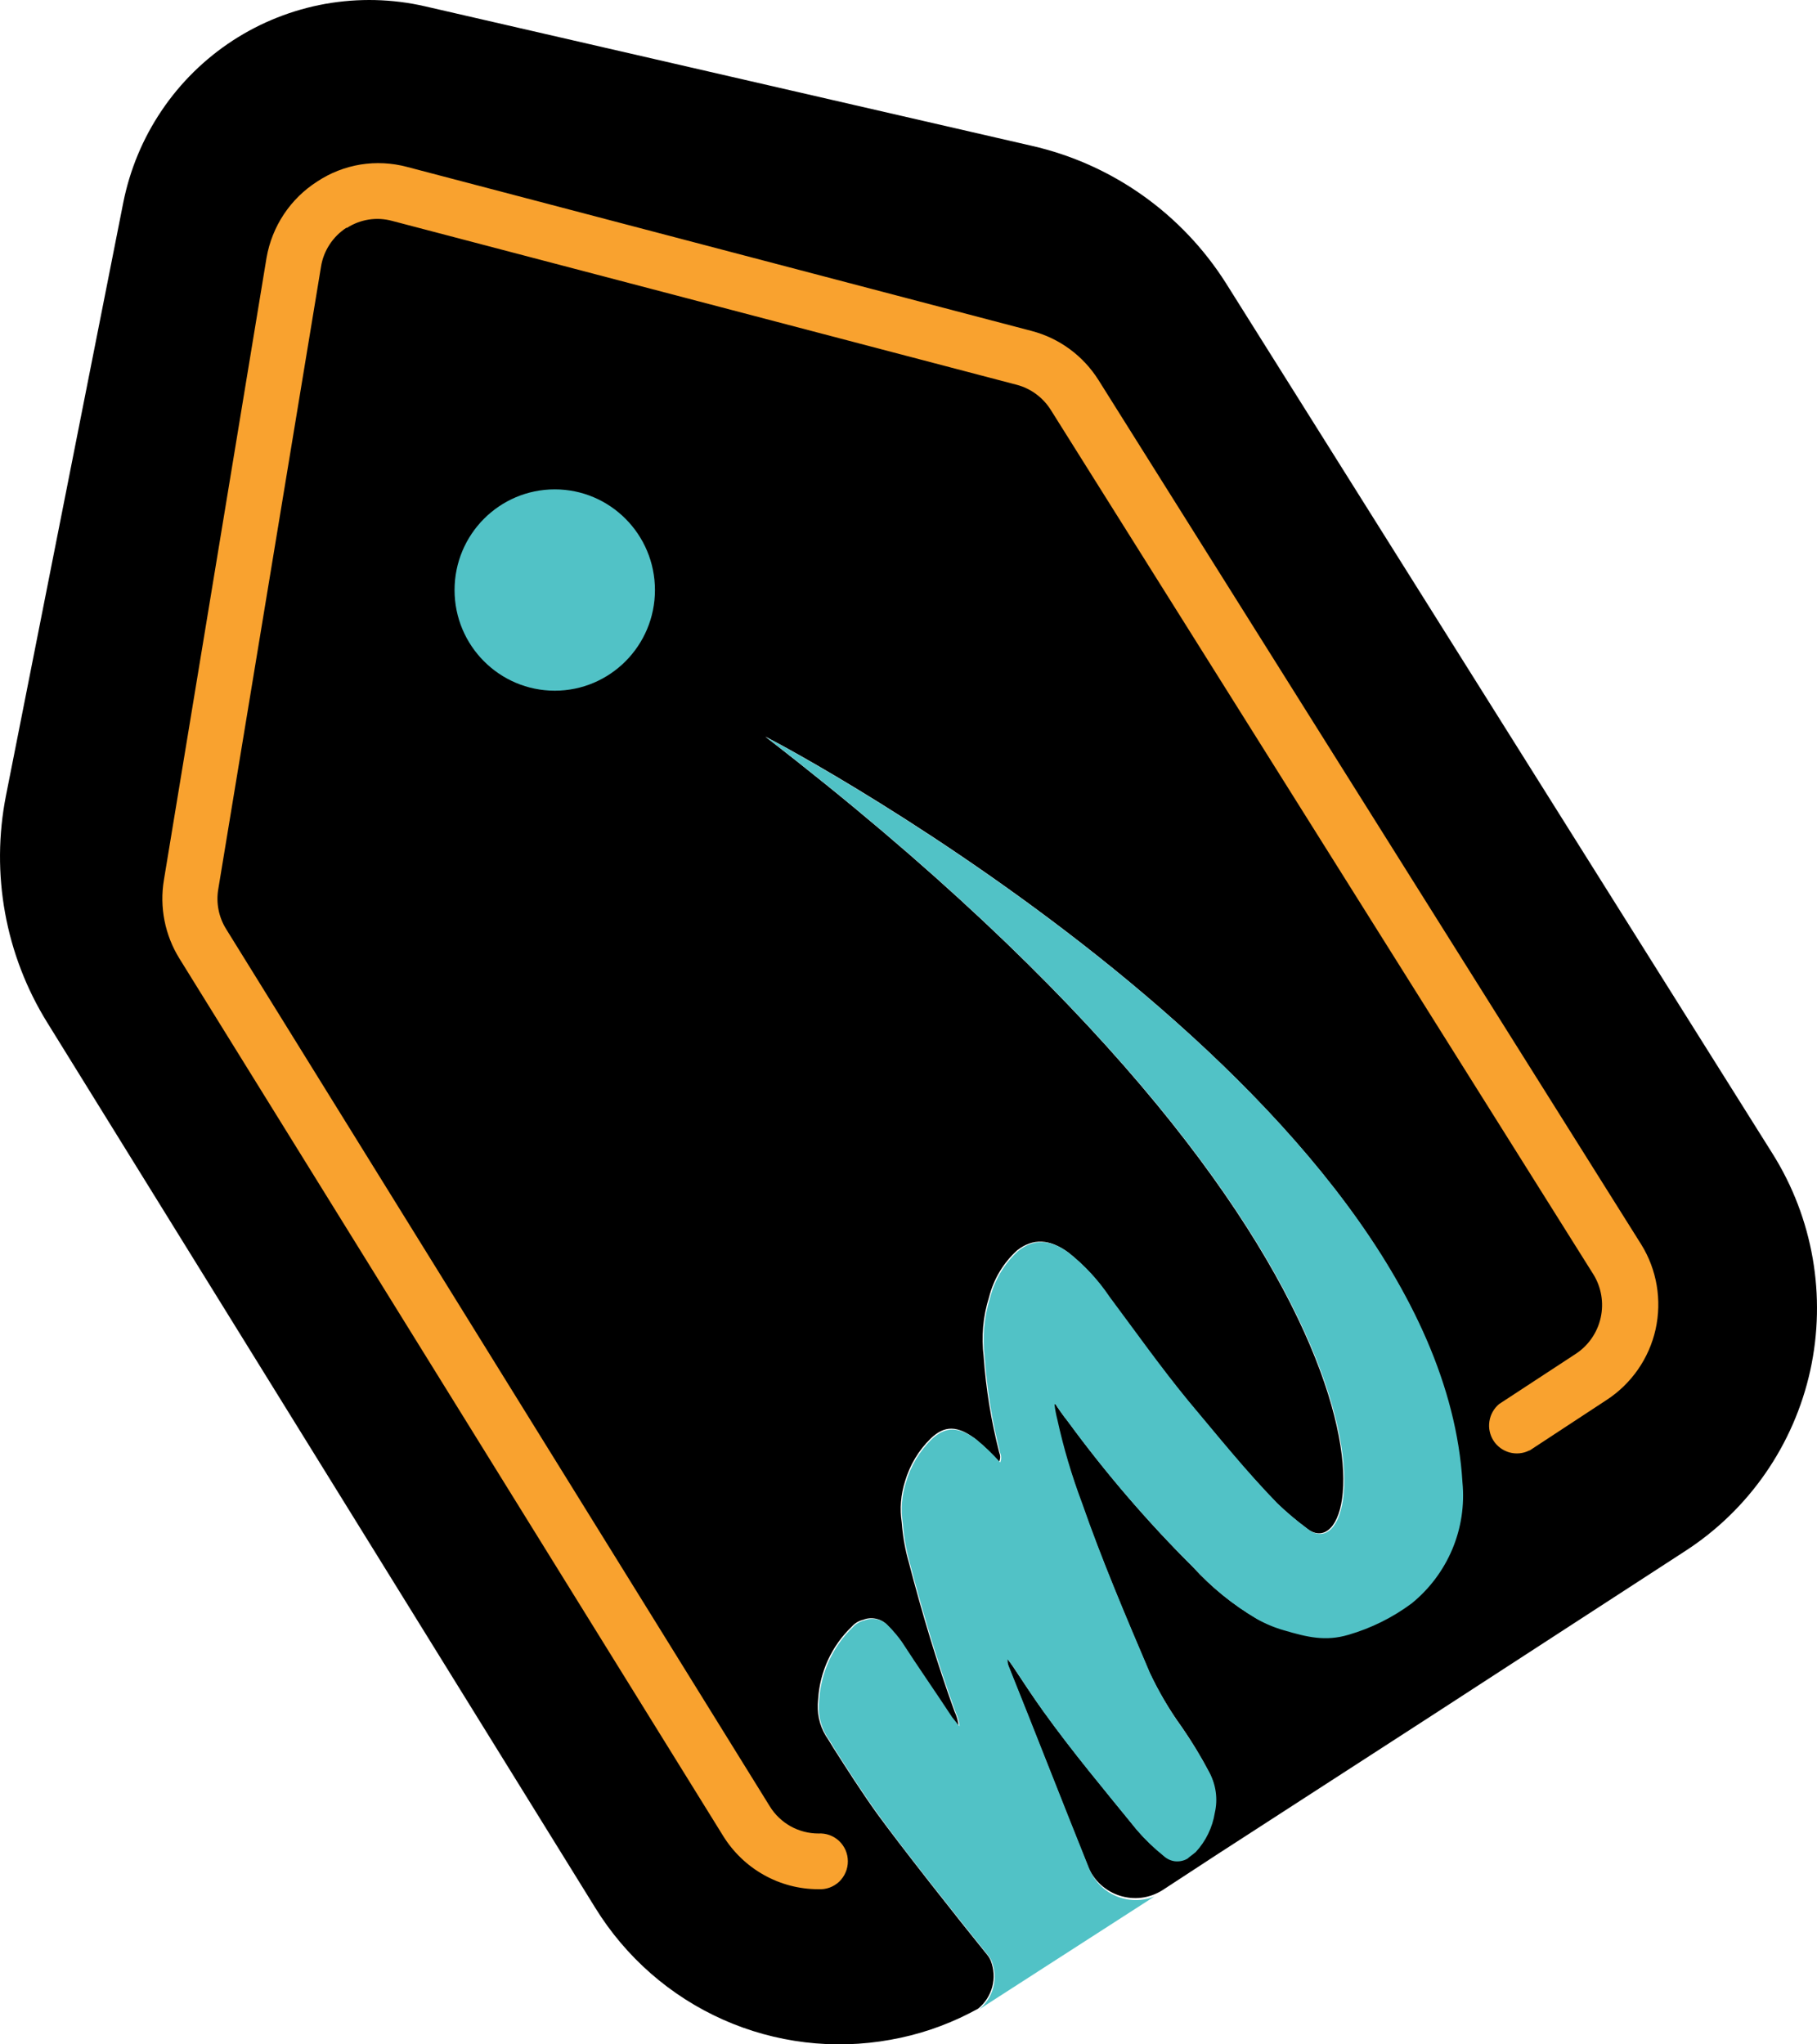 <svg width="24" height="27" viewBox="0 0 24 27" fill="none" xmlns="http://www.w3.org/2000/svg">
<path d="M22.262 20.483L18.881 22.678L16.087 24.485L15.351 24.966C15.268 25.017 15.176 25.051 15.079 25.063C14.983 25.075 14.885 25.066 14.792 25.037C14.7 25.008 14.614 24.959 14.542 24.894C14.47 24.829 14.413 24.748 14.374 24.659C14.017 23.77 13.671 22.881 13.314 21.992C13.301 21.962 13.296 21.93 13.298 21.897C13.328 21.936 13.357 21.974 13.379 22.008C13.509 22.204 13.638 22.401 13.772 22.588C14.165 23.136 14.59 23.641 15.011 24.16C15.116 24.281 15.231 24.392 15.355 24.492C15.397 24.532 15.45 24.557 15.507 24.564C15.564 24.571 15.622 24.559 15.672 24.53C15.71 24.496 15.743 24.476 15.782 24.442C15.915 24.299 16.003 24.118 16.034 23.924C16.076 23.743 16.05 23.554 15.962 23.391C15.856 23.19 15.738 22.996 15.609 22.809C15.443 22.58 15.299 22.335 15.178 22.078C14.863 21.338 14.547 20.594 14.28 19.831C14.145 19.472 14.036 19.104 13.954 18.73C13.937 18.663 13.924 18.596 13.916 18.527C13.917 18.528 13.918 18.529 13.919 18.53C13.92 18.53 13.921 18.53 13.923 18.53C13.924 18.53 13.925 18.53 13.927 18.53C13.928 18.529 13.929 18.528 13.93 18.527C13.983 18.61 14.041 18.691 14.102 18.768C14.603 19.453 15.156 20.097 15.757 20.695C15.998 20.959 16.277 21.186 16.584 21.367C16.7 21.433 16.824 21.485 16.952 21.521C17.249 21.608 17.498 21.674 17.799 21.579C18.099 21.492 18.381 21.352 18.632 21.166C18.867 20.977 19.052 20.731 19.17 20.451C19.288 20.172 19.334 19.867 19.305 19.565C19 14.477 10.406 9.869 10.108 9.729C18.942 16.544 18.077 20.858 17.255 20.181C17.117 20.079 16.986 19.968 16.862 19.849C16.446 19.421 16.067 18.951 15.681 18.489C15.322 18.051 14.987 17.586 14.643 17.119C14.495 16.899 14.314 16.704 14.107 16.539C13.868 16.366 13.648 16.346 13.433 16.515C13.253 16.679 13.125 16.892 13.065 17.129C12.984 17.383 12.96 17.653 12.993 17.918C13.023 18.344 13.092 18.767 13.198 19.181C13.206 19.201 13.211 19.222 13.211 19.243C13.211 19.265 13.206 19.286 13.198 19.306C13.099 19.195 12.992 19.092 12.877 18.999C12.648 18.83 12.479 18.82 12.293 18.999C12.133 19.155 12.017 19.35 11.954 19.565C11.898 19.74 11.883 19.927 11.911 20.108C11.924 20.289 11.956 20.467 12.006 20.641C12.178 21.3 12.374 21.959 12.609 22.606C12.637 22.664 12.654 22.726 12.661 22.789C12.618 22.746 12.599 22.712 12.565 22.674C12.345 22.338 12.116 22.011 11.896 21.67C11.844 21.599 11.787 21.531 11.725 21.469C11.685 21.424 11.633 21.393 11.576 21.38C11.519 21.366 11.458 21.37 11.404 21.392C11.345 21.405 11.291 21.437 11.251 21.483C10.986 21.736 10.827 22.081 10.806 22.448C10.786 22.616 10.822 22.785 10.91 22.929C10.948 22.983 10.973 23.03 11.006 23.082C11.193 23.375 11.384 23.673 11.585 23.953C11.891 24.375 12.648 25.334 13.039 25.817C13.059 25.841 13.076 25.869 13.088 25.899C13.13 26.009 13.136 26.129 13.106 26.242C13.075 26.355 13.01 26.455 12.919 26.529L12.805 26.589C12.477 26.757 12.125 26.875 11.763 26.939C11.014 27.075 10.242 26.982 9.547 26.672C8.852 26.362 8.266 25.849 7.864 25.199L0.624 13.505C0.07 12.612 -0.125 11.54 0.079 10.507L1.628 2.677C1.715 2.241 1.887 1.827 2.136 1.459C2.384 1.091 2.704 0.777 3.075 0.535C3.446 0.294 3.862 0.129 4.298 0.051C4.734 -0.026 5.181 -0.016 5.612 0.083L13.624 1.925C14.688 2.166 15.613 2.821 16.197 3.746L23.415 15.24C23.948 16.091 24.126 17.118 23.911 18.1C23.695 19.081 23.103 19.938 22.262 20.483Z" fill="black"/>
<path d="M19.317 19.577C19.346 19.879 19.3 20.183 19.182 20.463C19.064 20.742 18.879 20.988 18.644 21.178C18.393 21.364 18.111 21.504 17.811 21.591C17.505 21.682 17.261 21.62 16.964 21.533C16.836 21.497 16.712 21.445 16.596 21.379C16.289 21.197 16.01 20.971 15.769 20.707C15.168 20.111 14.615 19.469 14.114 18.786C14.053 18.709 13.995 18.628 13.942 18.545C13.941 18.546 13.94 18.547 13.938 18.547C13.937 18.548 13.936 18.548 13.935 18.548C13.934 18.548 13.932 18.548 13.931 18.547C13.93 18.547 13.929 18.546 13.928 18.545C13.936 18.613 13.949 18.681 13.966 18.748C14.048 19.122 14.157 19.49 14.292 19.849C14.559 20.616 14.875 21.356 15.19 22.096C15.311 22.353 15.455 22.598 15.621 22.827C15.75 23.014 15.868 23.208 15.974 23.409C16.062 23.572 16.088 23.761 16.046 23.942C16.015 24.136 15.927 24.317 15.794 24.46C15.755 24.494 15.722 24.514 15.684 24.548C15.634 24.577 15.576 24.588 15.519 24.582C15.462 24.575 15.409 24.549 15.367 24.509C15.243 24.41 15.128 24.299 15.024 24.178C14.602 23.659 14.177 23.154 13.784 22.606C13.65 22.419 13.521 22.222 13.392 22.026C13.369 21.992 13.34 21.953 13.31 21.915C13.308 21.948 13.313 21.98 13.326 22.01C13.683 22.899 14.029 23.788 14.386 24.677C14.452 24.841 14.579 24.972 14.741 25.041C14.903 25.11 15.085 25.113 15.248 25.047L12.933 26.538C13.024 26.464 13.089 26.363 13.119 26.25C13.149 26.137 13.143 26.017 13.101 25.908C13.089 25.878 13.073 25.85 13.052 25.825C12.661 25.34 11.9 24.384 11.599 23.962C11.397 23.682 11.206 23.384 11.02 23.091C10.986 23.034 10.962 22.987 10.924 22.938C10.836 22.794 10.799 22.624 10.82 22.457C10.841 22.09 11 21.745 11.264 21.491C11.305 21.446 11.358 21.414 11.417 21.401C11.472 21.379 11.532 21.375 11.59 21.388C11.647 21.402 11.699 21.433 11.738 21.477C11.8 21.54 11.857 21.607 11.909 21.679C12.129 22.019 12.358 22.346 12.579 22.683C12.612 22.721 12.632 22.755 12.675 22.798C12.668 22.734 12.65 22.673 12.623 22.615C12.387 21.967 12.192 21.309 12.019 20.65C11.97 20.476 11.938 20.298 11.925 20.117C11.896 19.935 11.911 19.749 11.967 19.574C12.03 19.359 12.147 19.164 12.307 19.007C12.493 18.834 12.661 18.843 12.89 19.007C13.005 19.101 13.113 19.203 13.211 19.314C13.22 19.295 13.224 19.273 13.224 19.252C13.224 19.231 13.22 19.209 13.211 19.19C13.105 18.776 13.037 18.353 13.006 17.926C12.973 17.661 12.998 17.392 13.078 17.137C13.139 16.901 13.267 16.687 13.447 16.523C13.656 16.354 13.882 16.37 14.12 16.548C14.328 16.712 14.509 16.908 14.657 17.128C15.001 17.589 15.335 18.06 15.694 18.498C16.081 18.958 16.458 19.429 16.876 19.858C16.999 19.977 17.131 20.087 17.268 20.189C18.09 20.866 18.949 16.552 10.121 9.737C10.418 9.882 19.012 14.488 19.317 19.577Z" fill="#51C2C6"/>
<path d="M7.328 9.122C8.058 9.122 8.651 8.527 8.651 7.793C8.651 7.058 8.058 6.463 7.328 6.463C6.597 6.463 6.004 7.058 6.004 7.793C6.004 8.527 6.597 9.122 7.328 9.122Z" fill="#51C2C6"/>
<path d="M20.196 19.158C20.116 19.198 20.023 19.206 19.937 19.182C19.851 19.158 19.776 19.103 19.727 19.027C19.679 18.952 19.659 18.861 19.673 18.772C19.686 18.683 19.732 18.602 19.8 18.544L20.817 17.878C20.983 17.768 21.1 17.597 21.143 17.402C21.186 17.207 21.152 17.002 21.047 16.832L13.879 5.413C13.776 5.25 13.616 5.131 13.43 5.082L5.178 2.917C5.078 2.89 4.973 2.884 4.871 2.9C4.769 2.916 4.671 2.953 4.584 3.009H4.574C4.486 3.066 4.41 3.142 4.353 3.23C4.295 3.319 4.256 3.419 4.24 3.523L2.883 11.743C2.852 11.925 2.889 12.113 2.987 12.27L10.169 23.858C10.236 23.967 10.331 24.057 10.443 24.12C10.555 24.182 10.681 24.215 10.809 24.215C10.859 24.212 10.909 24.219 10.957 24.236C11.004 24.253 11.047 24.28 11.084 24.314C11.12 24.349 11.149 24.39 11.169 24.436C11.189 24.483 11.199 24.532 11.199 24.583C11.199 24.633 11.189 24.683 11.169 24.729C11.149 24.776 11.12 24.817 11.084 24.852C11.047 24.886 11.004 24.913 10.957 24.93C10.909 24.947 10.859 24.954 10.809 24.951C10.557 24.951 10.309 24.886 10.089 24.762C9.869 24.639 9.684 24.461 9.551 24.246L2.369 12.658C2.178 12.349 2.105 11.981 2.165 11.622L3.521 3.402C3.557 3.197 3.635 3.002 3.75 2.829C3.865 2.656 4.015 2.509 4.189 2.398C4.362 2.283 4.557 2.207 4.762 2.173C4.966 2.14 5.175 2.151 5.375 2.204L13.627 4.371C13.993 4.467 14.308 4.699 14.51 5.02L21.678 16.435C21.886 16.769 21.953 17.172 21.868 17.557C21.782 17.941 21.549 18.276 21.22 18.49L20.207 19.155L20.196 19.158Z" fill="#F9A22F"/>
</svg>
